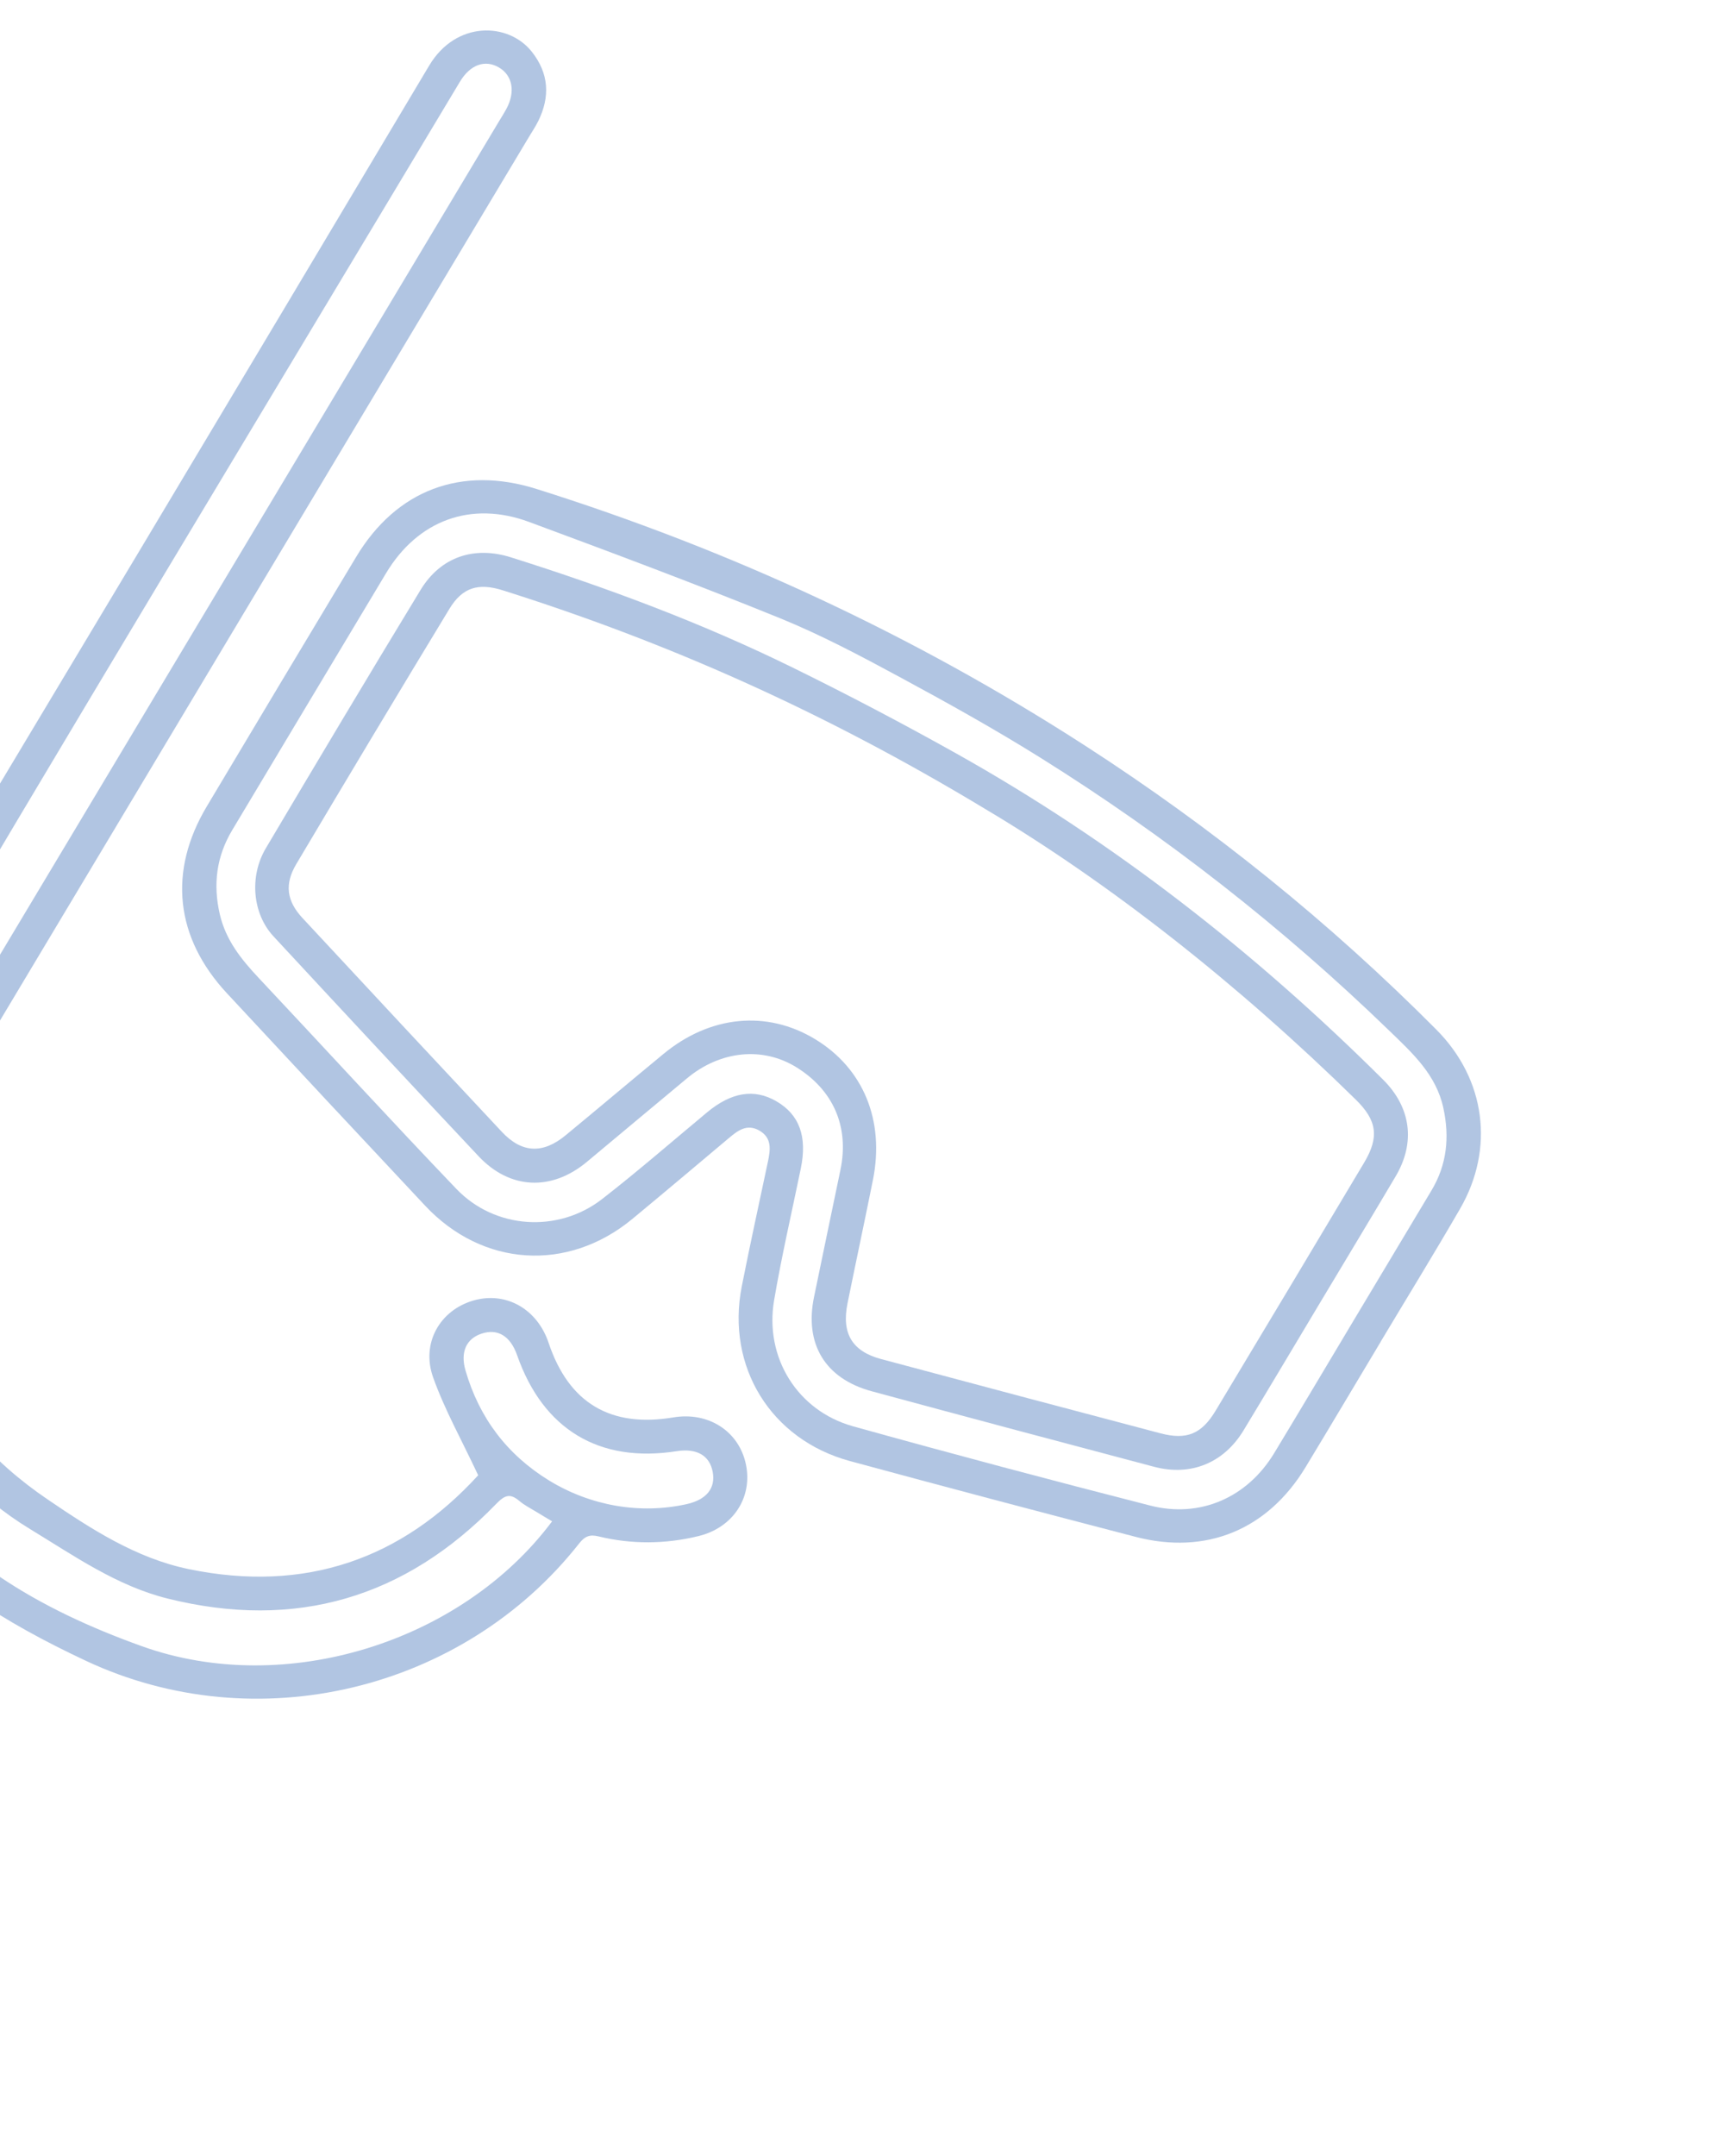 <svg width="201" height="250" viewBox="0 0 201 250" fill="none" xmlns="http://www.w3.org/2000/svg">
<g opacity="0.4">
<path d="M55.461 171.04C53.542 166.943 51.563 163.429 50.232 159.685C48.812 155.691 51.059 151.883 54.915 150.778C58.68 149.7 62.312 151.75 63.634 155.698C65.964 162.66 70.808 165.552 78.094 164.332C82.165 163.651 85.7 165.929 86.51 169.756C87.324 173.606 85.025 177.117 81.018 178.092C77.16 179.031 73.281 179.064 69.421 178.129C68.389 177.879 67.832 178.108 67.157 178.965C53.719 196.024 29.716 201.829 9.942 192.542C0.658 188.182 -8.094 182.907 -14.53 174.55C-25.983 159.68 -28.465 138.189 -17.493 119.958C5.015 82.559 27.424 45.1 49.776 7.607C52.89 2.382 58.962 2.565 61.679 5.996C63.67 8.51 63.822 11.212 62.428 14.036C62.113 14.676 61.71 15.273 61.343 15.887C39.115 52.999 16.874 90.104 -5.334 127.228C-12.948 139.955 -12.207 154.838 -3.128 166.084C-0.719 169.067 2.344 171.683 5.529 173.845C10.575 177.27 15.756 180.651 21.895 181.922C35.385 184.715 46.605 180.742 55.461 171.04ZM64.034 176.38C63.423 176.014 62.819 175.66 62.224 175.293C61.558 174.883 60.842 174.529 60.251 174.029C59.188 173.13 58.578 173.298 57.563 174.347C47.001 185.266 34.29 189.02 19.474 185.343C13.549 183.873 8.603 180.389 3.493 177.281C-2.608 173.568 -7.325 168.488 -10.386 162.051C-16.363 149.478 -15.841 137.137 -8.662 125.153C13.505 88.15 35.667 51.144 57.831 14.139C58.132 13.637 58.45 13.143 58.729 12.629C59.8 10.653 59.456 8.757 57.871 7.824C56.265 6.88 54.539 7.48 53.338 9.484C30.604 47.437 7.676 85.276 -14.751 123.409C-23.792 138.782 -22.764 154.595 -13.159 169.581C-6.166 180.492 4.669 186.633 16.446 190.856C33.127 196.837 53.594 190.363 64.034 176.38ZM63.675 171.641C68.504 174.596 74.231 175.584 79.625 174.391C81.934 173.88 83.016 172.547 82.662 170.65C82.307 168.742 80.808 167.883 78.474 168.249C69.507 169.654 62.995 165.737 59.979 157.128C59.197 154.895 57.727 153.999 55.859 154.618C54.082 155.206 53.37 156.757 53.992 158.898C55.584 164.379 58.801 168.643 63.675 171.641Z" fill="#3D6FB6"/>
<path d="M160.137 155.566C157.231 160.418 154.345 165.283 151.414 170.12C147.032 177.351 139.9 180.31 131.721 178.184C120.656 175.308 109.602 172.385 98.568 169.391C89.4 166.902 84.199 158.448 86.034 149.137C86.988 144.299 88.051 139.483 89.071 134.658C89.365 133.266 89.543 131.893 88.032 131.054C86.617 130.269 85.564 131.085 84.537 131.948C80.811 135.077 77.096 138.219 73.346 141.319C65.854 147.513 55.976 146.893 49.316 139.793C41.626 131.595 33.956 123.378 26.305 115.143C20.31 108.69 19.493 101.018 23.98 93.5C29.744 83.842 35.521 74.192 41.318 64.553C45.992 56.783 53.533 53.953 62.228 56.69C84.759 63.781 106.008 73.643 125.859 86.454C140.608 95.972 154.224 106.929 166.606 119.386C172.316 125.13 173.374 133.182 169.336 140.159C166.34 145.335 163.204 150.431 160.131 155.562C160.133 155.563 160.135 155.564 160.137 155.566ZM156.803 153.421C159.877 148.289 162.949 143.155 166.026 138.025C167.826 135.024 168.141 131.832 167.403 128.445C166.558 124.568 163.812 122.089 161.137 119.5C148.767 107.529 135.28 96.98 120.692 87.862C115.344 84.52 109.819 81.446 104.266 78.45C99.753 76.015 95.193 73.594 90.451 71.668C80.834 67.763 71.108 64.123 61.374 60.517C54.639 58.022 48.462 60.318 44.779 66.452C38.821 76.375 32.885 86.311 26.935 96.24C25.105 99.293 24.693 102.526 25.492 105.993C26.181 108.981 27.974 111.22 30.003 113.379C37.656 121.522 45.203 129.766 52.93 137.838C57.408 142.516 64.743 142.978 69.845 139.009C73.993 135.782 77.965 132.329 82.006 128.967C84.828 126.62 87.476 126.187 90.047 127.679C92.724 129.233 93.642 131.774 92.881 135.472C91.833 140.559 90.658 145.625 89.785 150.742C88.653 157.378 92.478 163.565 98.952 165.367C110.402 168.555 121.892 171.608 133.407 174.554C139.222 176.042 144.68 173.602 147.78 168.482C150.811 163.476 153.8 158.444 156.803 153.421Z" fill="#3D6FB6"/>
<path d="M153.058 151.114C150.118 156.023 147.195 160.943 144.231 165.838C141.945 169.614 138.119 171.186 133.855 170.057C122.929 167.165 112.007 164.258 101.099 161.3C95.683 159.831 93.283 155.809 94.418 150.352C95.437 145.458 96.442 140.56 97.47 135.668C98.571 130.432 96.463 126.291 92.417 123.767C88.424 121.275 83.501 121.854 79.718 124.99C75.82 128.221 71.945 131.482 68.053 134.719C63.966 138.118 59.144 137.916 55.519 134.064C47.551 125.593 39.624 117.083 31.717 108.556C29.292 105.941 28.887 101.626 30.831 98.346C36.766 88.333 42.732 78.338 48.78 68.393C51.11 64.56 54.984 63.269 59.257 64.616C70.415 68.135 81.367 72.211 91.876 77.368C98.292 80.517 104.63 83.842 110.866 87.332C129.179 97.582 145.56 110.393 160.42 125.177C163.661 128.401 164.189 132.47 161.873 136.383C158.959 141.307 155.998 146.205 153.058 151.114ZM114.184 93.74C95.311 82.368 77.253 74.42 58.317 68.442C55.476 67.545 53.632 68.106 52.124 70.59C46.154 80.427 40.235 90.295 34.359 100.188C32.969 102.53 33.263 104.477 35.081 106.433C42.777 114.713 50.484 122.984 58.215 131.232C60.526 133.697 62.958 133.805 65.597 131.63C69.401 128.494 73.166 125.311 76.971 122.176C82.378 117.72 88.95 117.097 94.531 120.474C100.134 123.865 102.631 129.901 101.245 136.806C100.288 141.577 99.266 146.336 98.299 151.105C97.594 154.58 98.82 156.663 102.184 157.565C112.975 160.457 123.775 163.322 134.578 166.172C137.624 166.975 139.357 166.272 140.985 163.565C146.748 153.983 152.493 144.39 158.223 134.787C159.995 131.816 159.703 129.893 157.243 127.482C143.621 114.127 128.74 102.393 114.184 93.74Z" fill="#3D6FB6"/>
</g>
</svg>
